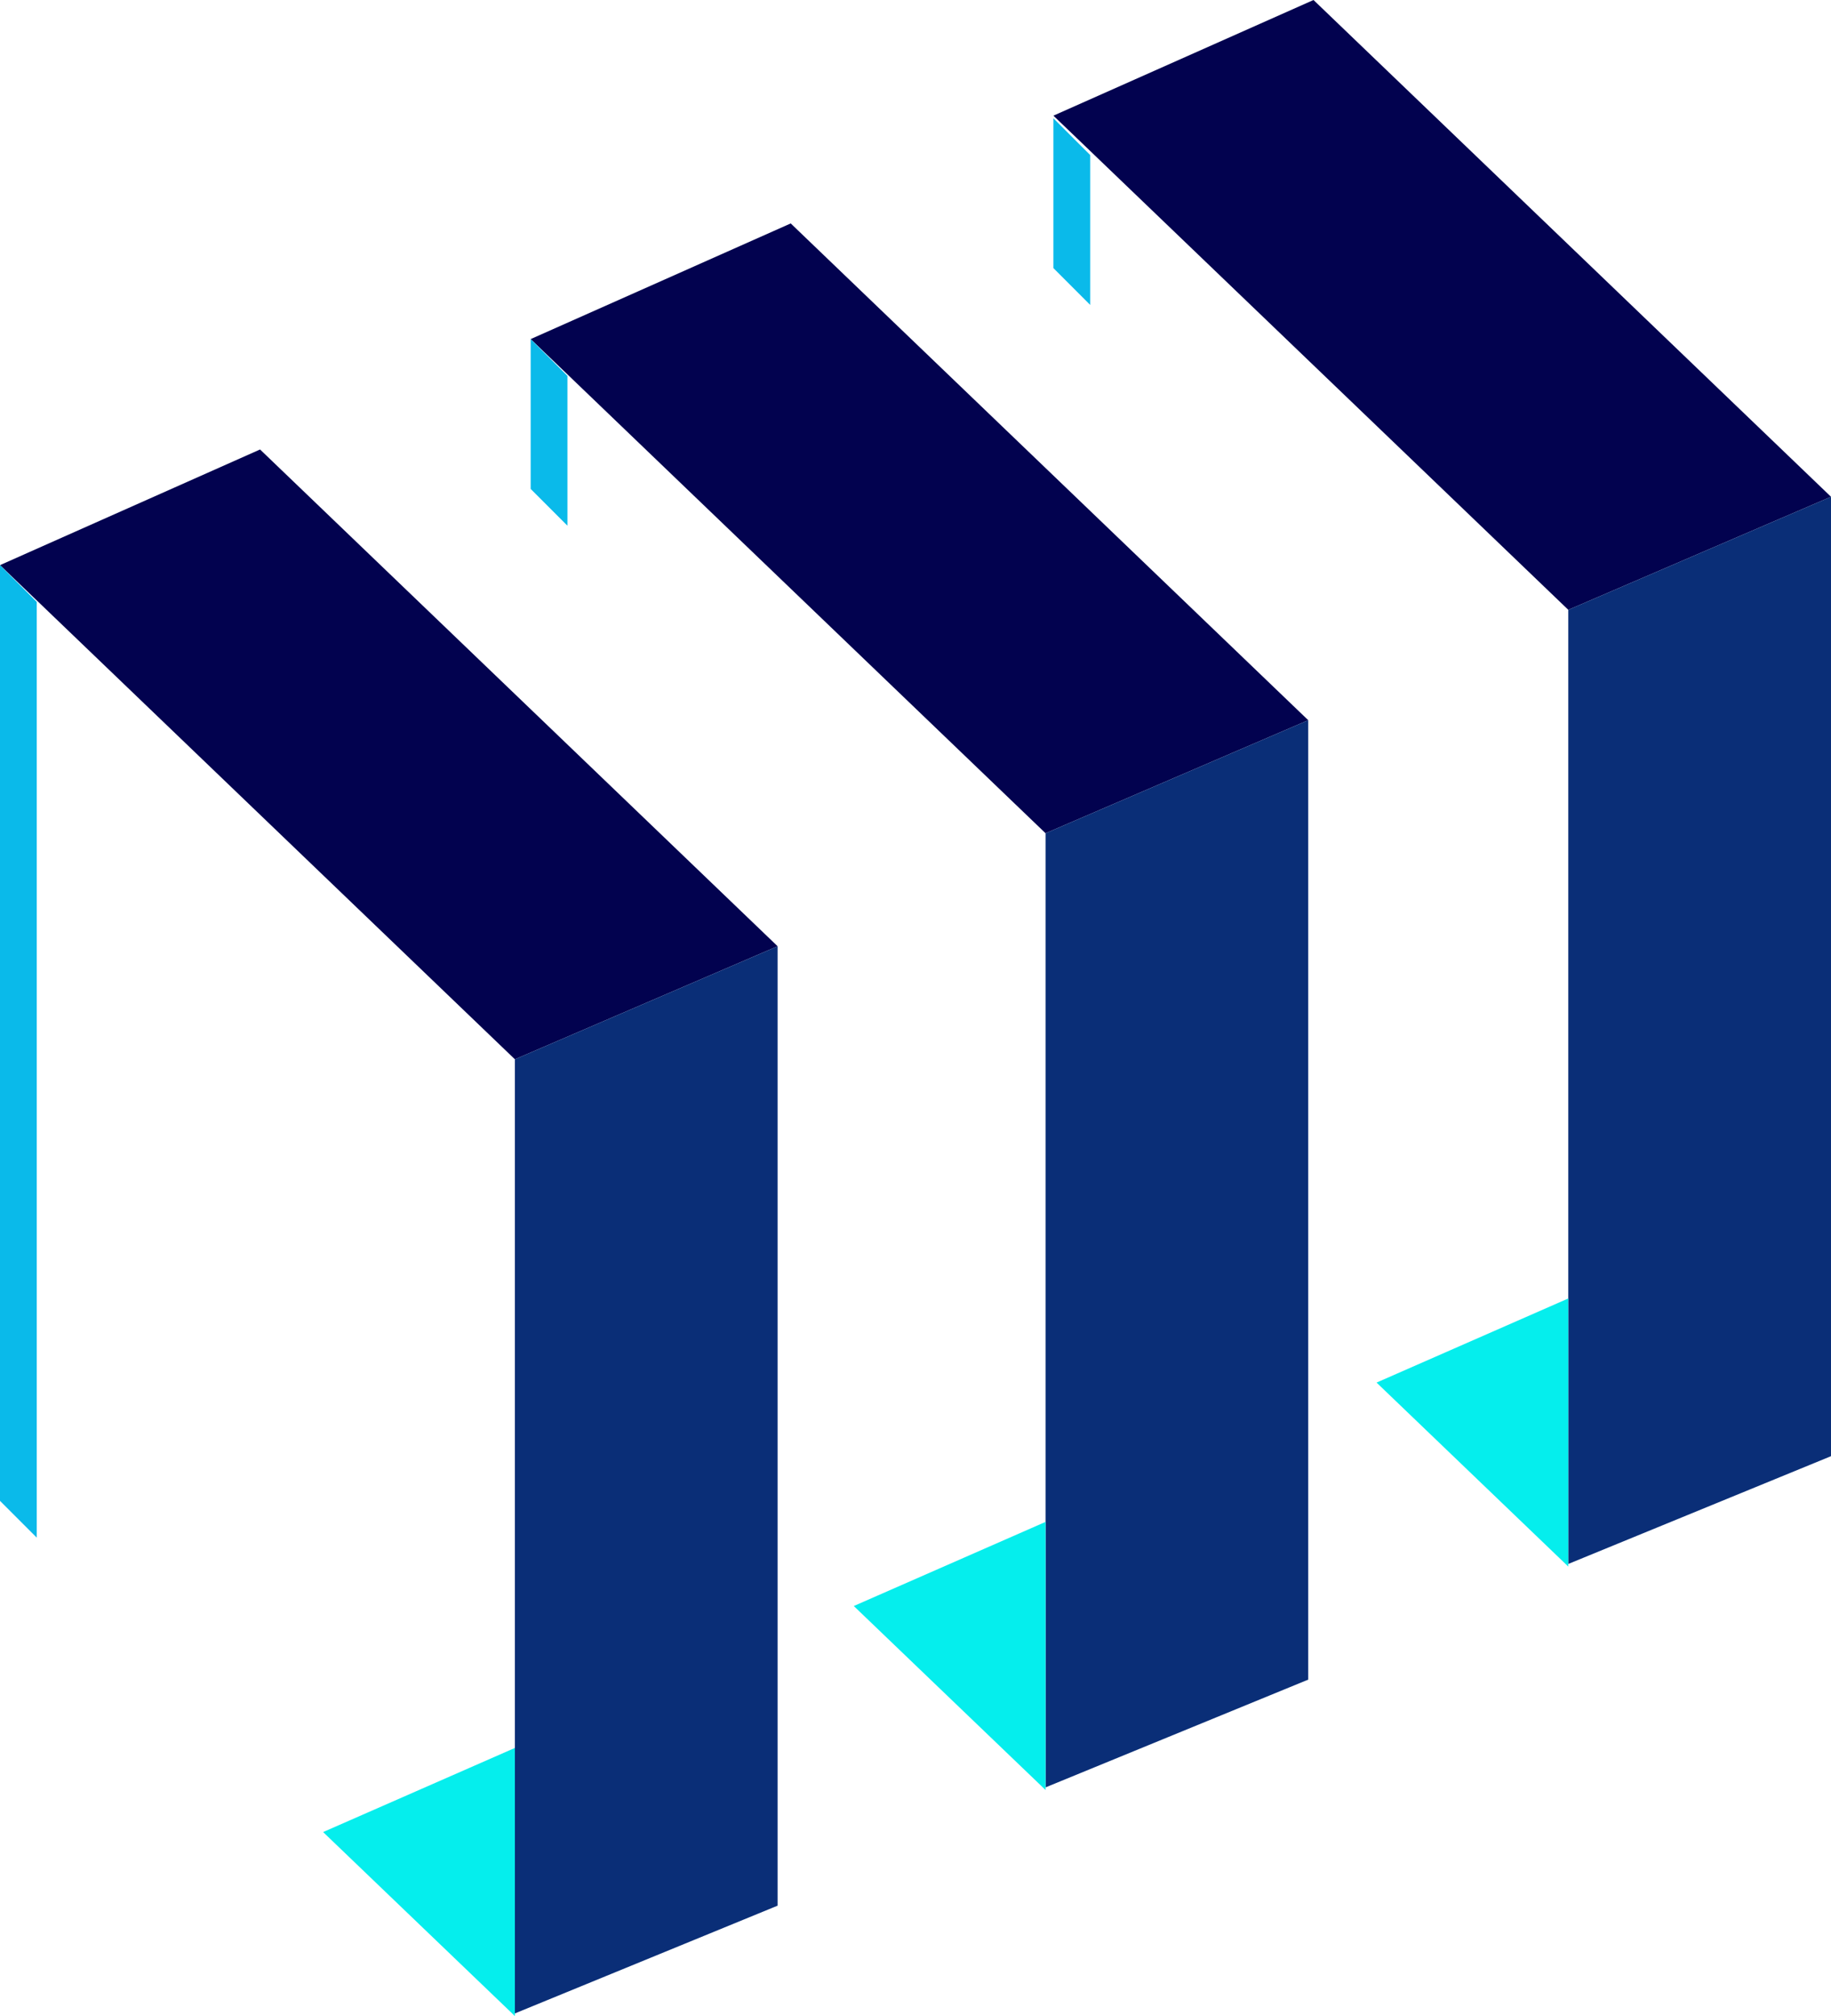 <svg xmlns="http://www.w3.org/2000/svg" viewBox="0 0 399 439.07"><defs><style>.cls-1{fill:#02024f;}.cls-2{fill:#0a2e77;}.cls-3{fill:#0abaea;}.cls-4{fill:#05eeed;}</style></defs><g id="Ebene_2" data-name="Ebene 2"><g id="Ebene_1-2" data-name="Ebene 1"><path class="cls-1" d="M0,123.08,56.67,97.89,169.45,206.08,112.2,230.7Z"/><polygon class="cls-2" points="169.45 206.08 112.2 230.7 112.2 438.5 169.45 415.03 169.45 206.08"/><polygon class="cls-3" points="8.01 334.88 0 326.87 0 123.08 8.01 131.09 8.01 334.88"/><polygon class="cls-4" points="112.2 439.07 112.2 380.68 70.41 399 112.2 439.07"/><path class="cls-1" d="M115.64,73.85l56.67-25.19L285.08,156.85l-57.24,24.62Z"/><polygon class="cls-2" points="285.08 156.85 227.84 181.47 227.84 389.27 285.08 365.8 285.08 156.85"/><polygon class="cls-3" points="123.65 114.49 115.64 106.48 115.64 73.85 123.65 81.86 123.65 114.49"/><polygon class="cls-3" points="237.57 66.41 229.55 58.39 229.55 25.76 237.57 33.77 237.57 66.41"/><polygon class="cls-4" points="227.84 389.84 227.84 331.45 186.05 349.77 227.84 389.84"/><path class="cls-1" d="M229.55,25.19,286.23,0,399,108.19l-57.25,24.62Z"/><polygon class="cls-2" points="399 108.19 341.75 132.81 341.75 340.61 399 317.14 399 108.19"/><polygon class="cls-4" points="341.75 341.18 341.75 282.79 299.97 301.11 341.75 341.18"/></g></g></svg>